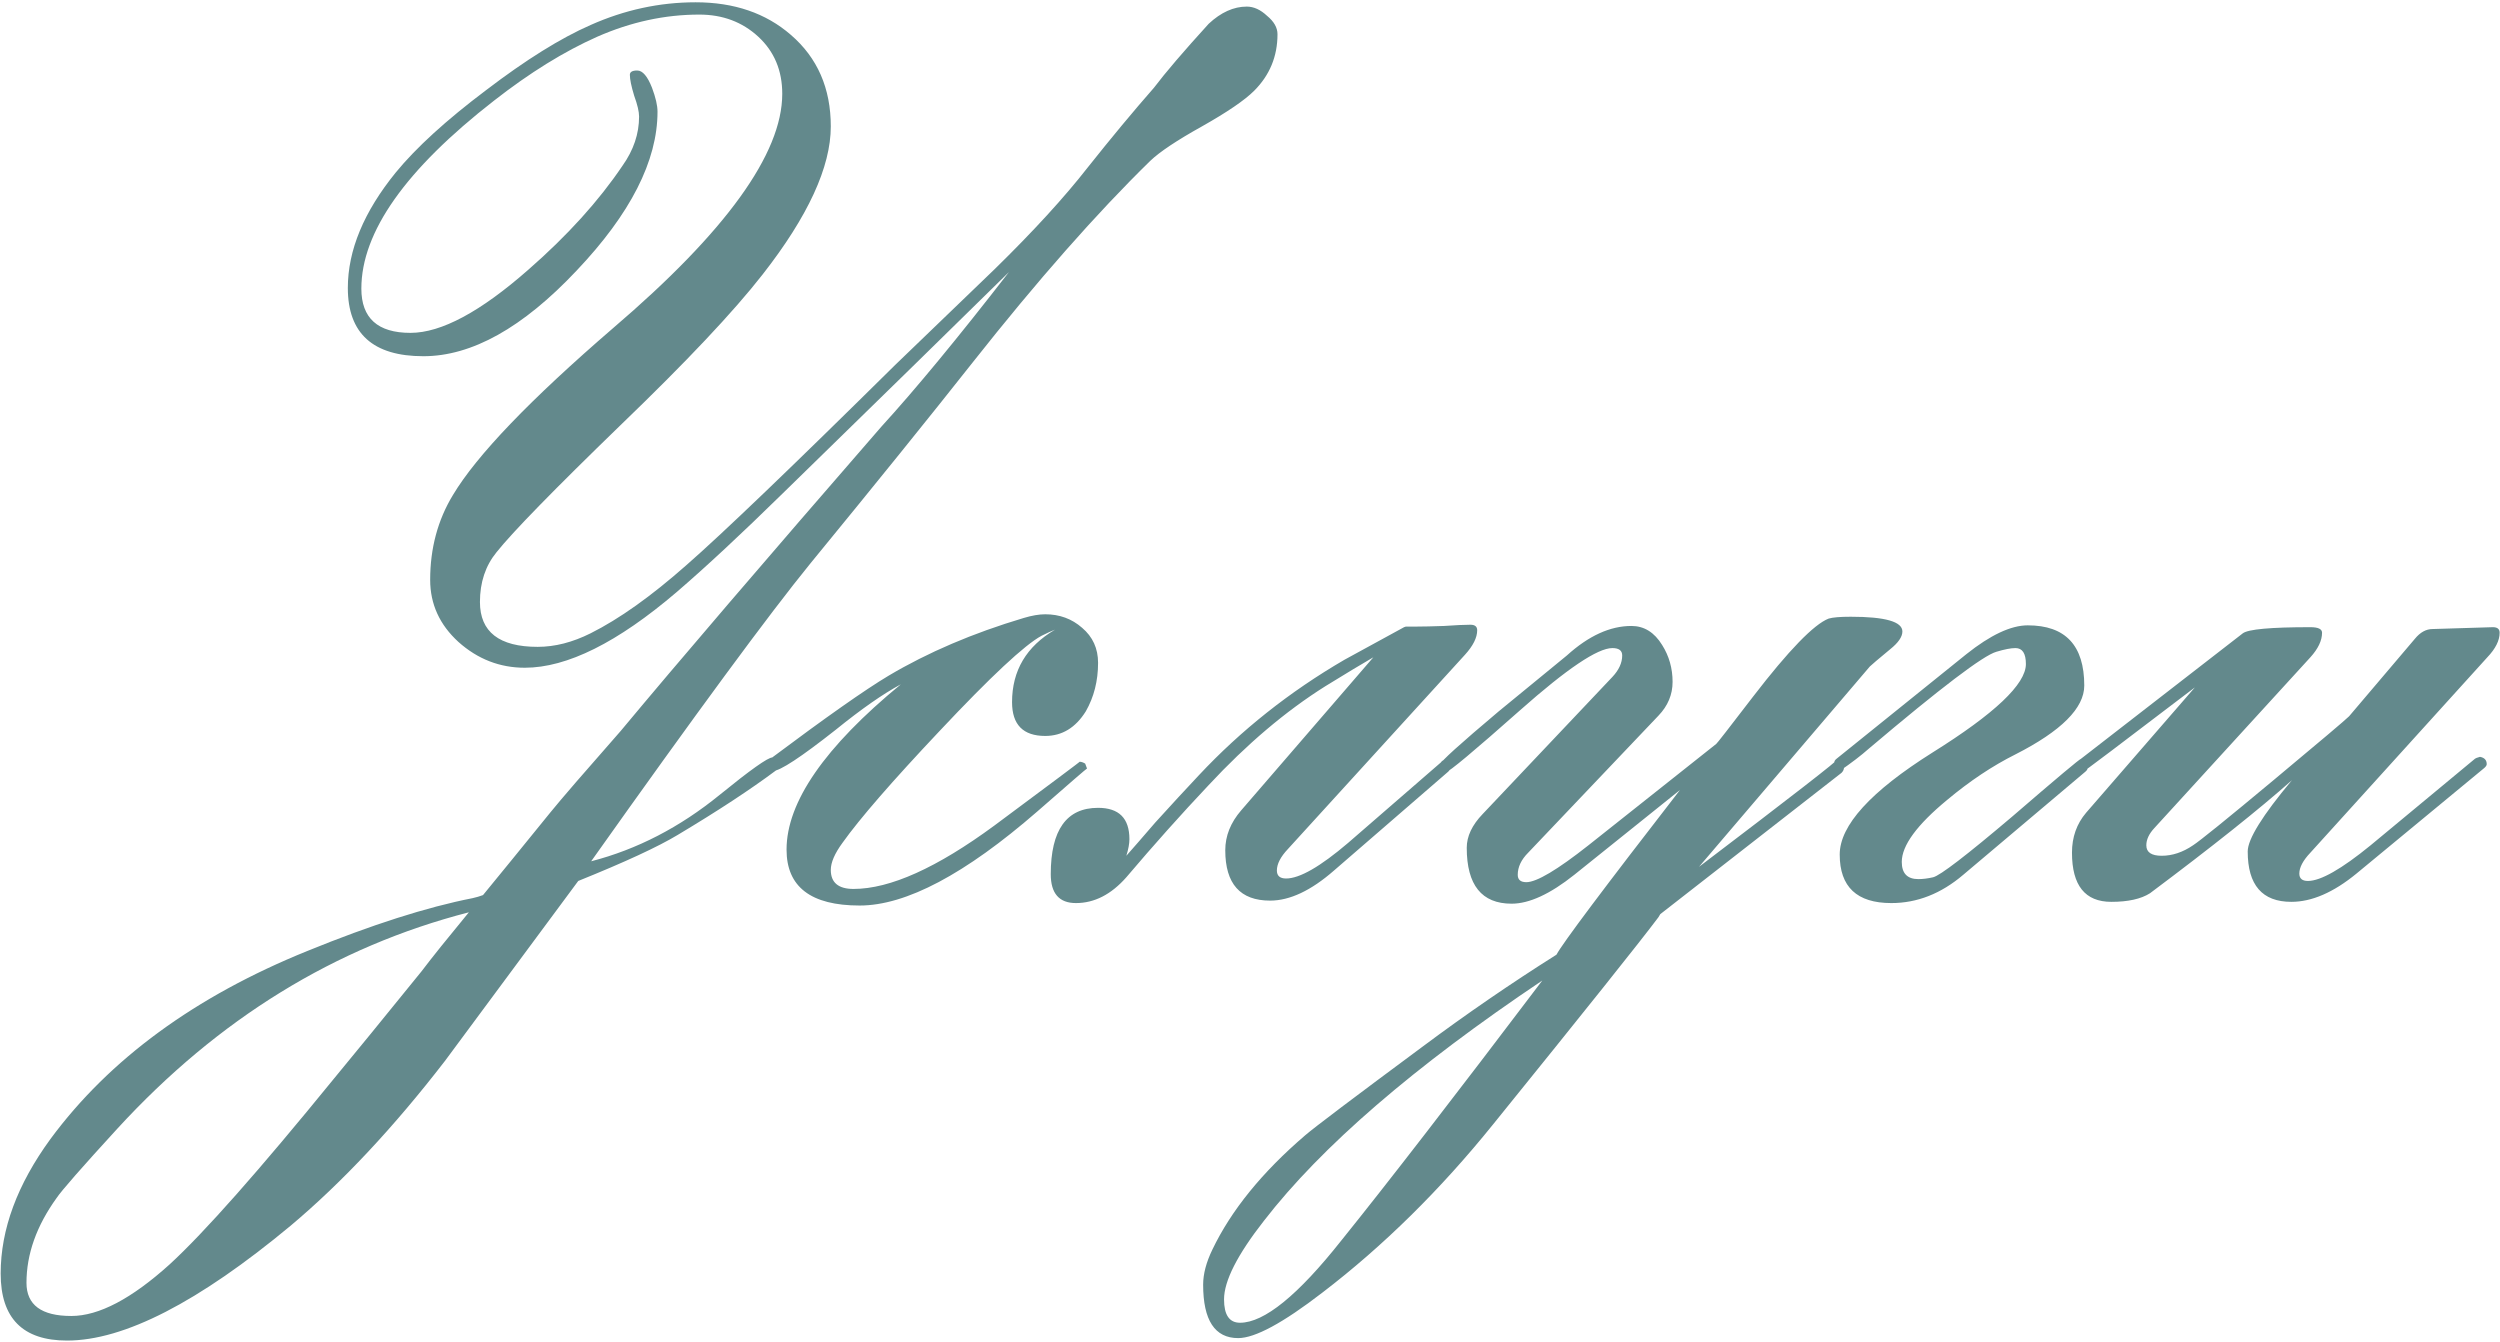 <?xml version="1.0" encoding="UTF-8"?> <svg xmlns="http://www.w3.org/2000/svg" width="596" height="320" viewBox="0 0 596 320" fill="none"><path d="M304.555 8.164C304.555 13.438 302.699 17.93 298.988 21.641C296.742 23.887 292.592 26.719 286.537 30.137C280.58 33.457 276.479 36.191 274.232 38.34C261.439 50.84 247.328 66.856 231.898 86.387C221.645 99.375 208.754 115.342 193.227 134.287C183.363 146.396 165.932 170.078 140.932 205.332C151.869 202.5 162.074 197.227 171.547 189.512C178.871 183.555 183.07 180.576 184.145 180.576C185.316 180.576 185.902 181.162 185.902 182.334C185.902 182.725 185.609 183.164 185.023 183.652C178.871 188.242 171.059 193.369 161.586 199.033C156.898 201.865 148.988 205.527 137.855 210.02C127.309 224.277 116.713 238.584 106.068 252.939C93.861 268.76 81.606 281.846 69.301 292.197C47.328 310.459 29.555 319.59 15.98 319.59C5.434 319.59 0.16 314.268 0.16 303.623C0.16 293.076 4.115 282.383 12.025 271.543C26.088 252.5 46.498 237.559 73.256 226.719C88.588 220.469 101.723 216.27 112.66 214.121C113.539 213.926 114.369 213.682 115.15 213.389C118.764 208.994 124.135 202.402 131.264 193.613C133.803 190.488 139.369 184.043 147.963 174.277C161.537 157.969 182.24 133.799 210.072 101.768C218.275 92.783 228.432 80.478 240.541 64.853C228.529 76.67 210.512 94.297 186.488 117.734C176.625 127.402 168.227 135.215 161.293 141.172C147.23 153.184 135.17 159.189 125.111 159.189C119.154 159.189 113.881 157.139 109.291 153.037C104.799 148.936 102.553 144.004 102.553 138.242C102.553 130.723 104.359 123.984 107.973 118.027C113.637 108.555 126.381 95.273 146.205 78.184C173.061 55.234 186.488 36.631 186.488 22.373C186.488 16.807 184.584 12.266 180.775 8.75C176.967 5.234 172.279 3.477 166.713 3.477C158.51 3.477 150.404 5.234 142.396 8.75C134.486 12.266 126.283 17.344 117.787 23.984C96.693 40.391 86.147 55.332 86.147 68.809C86.147 75.84 90.053 79.356 97.865 79.356C105.189 79.356 114.564 74.326 125.99 64.268C135.268 56.162 142.738 47.91 148.402 39.512C151.039 35.801 152.357 31.895 152.357 27.793C152.357 26.621 151.967 24.961 151.186 22.812C150.502 20.566 150.16 18.906 150.16 17.832C150.16 17.148 150.746 16.807 151.918 16.807C153.188 16.807 154.359 18.174 155.434 20.908C156.312 23.252 156.752 25.156 156.752 26.621C156.752 38.34 150.307 50.986 137.416 64.561C124.623 78.135 112.465 84.922 100.941 84.922C88.93 84.922 82.924 79.502 82.924 68.662C82.924 59.678 86.732 50.498 94.35 41.123C99.232 35.166 106.41 28.623 115.883 21.494C125.355 14.268 133.656 9.092 140.785 5.967C148.891 2.354 157.24 0.547 165.834 0.547C175.014 0.547 182.582 3.135 188.539 8.311C194.887 13.779 198.061 21.055 198.061 30.137C198.061 39.805 192.641 51.572 181.801 65.439C174.867 74.326 163.588 86.289 147.963 101.328C132.045 116.758 122.182 126.865 118.373 131.65C115.736 134.873 114.418 138.828 114.418 143.516C114.418 150.645 119.008 154.209 128.188 154.209C132.289 154.209 136.488 153.135 140.785 150.986C147.621 147.568 155.238 142.148 163.637 134.727C172.133 127.305 188.734 111.387 213.441 86.973C221.352 79.356 229.262 71.738 237.172 64.121C246.352 55.137 253.725 47.08 259.291 39.951C264.955 32.822 270.229 26.475 275.111 20.908C277.846 17.295 282.191 12.217 288.148 5.674C291.078 2.939 294.105 1.572 297.23 1.572C298.891 1.572 300.502 2.305 302.064 3.77C303.725 5.137 304.555 6.602 304.555 8.164ZM111.781 217.49C79.945 225.693 52.016 242.881 27.992 269.053C19.496 278.33 14.662 283.848 13.49 285.605C8.705 292.246 6.312 298.984 6.312 305.82C6.312 311.094 9.877 313.73 17.006 313.73C23.549 313.73 31.361 309.629 40.443 301.426C48.647 293.906 61.732 279.111 79.701 257.041C84.389 251.377 91.322 242.881 100.502 231.553C102.943 228.33 106.703 223.643 111.781 217.49ZM261.781 158.018C261.781 162.314 260.805 166.172 258.852 169.59C256.41 173.496 253.188 175.449 249.184 175.449C243.91 175.449 241.273 172.764 241.273 167.393C241.273 159.873 244.691 154.111 251.527 150.107C250.746 150.4 249.672 150.889 248.305 151.572C244.301 153.721 236.195 161.289 223.988 174.277C212.66 186.289 204.945 195.176 200.844 200.938C198.988 203.477 198.061 205.625 198.061 207.383C198.061 210.41 199.867 211.924 203.48 211.924C212.172 211.924 223.354 206.895 237.025 196.836C250.697 186.68 257.484 181.602 257.387 181.602C257.777 181.602 258.217 181.748 258.705 182.041L259.145 183.213C259.047 183.213 255.092 186.631 247.279 193.467C230.092 208.408 215.98 215.879 204.945 215.879C193.324 215.879 187.514 211.436 187.514 202.549C187.514 191.221 196.596 178.086 214.76 163.145C210.561 165.391 205.385 169.004 199.232 173.984C190.932 180.527 185.951 183.799 184.291 183.799C183.217 183.799 182.68 183.262 182.68 182.188C182.68 181.699 183.021 181.26 183.705 180.869C196.889 171.006 206.264 164.414 211.83 161.094C221.205 155.527 231.947 150.938 244.057 147.324C246.01 146.738 247.719 146.445 249.184 146.445C252.602 146.445 255.531 147.52 257.973 149.668C260.512 151.816 261.781 154.6 261.781 158.018ZM352.162 150.254C352.162 152.012 351.186 153.965 349.232 156.113L307.045 202.402C305.287 204.258 304.408 205.967 304.408 207.529C304.408 208.799 305.141 209.434 306.605 209.434C309.828 209.434 314.76 206.602 321.4 200.938L343.52 181.748C343.617 181.553 343.91 181.309 344.398 181.016C345.375 181.309 345.863 181.895 345.863 182.773C345.863 183.164 345.668 183.555 345.277 183.945L318.031 207.529C312.562 212.314 307.484 214.707 302.797 214.707C295.668 214.707 292.104 210.703 292.104 202.695C292.104 199.277 293.373 196.104 295.912 193.174L327.406 156.699C324.867 158.164 321.059 160.459 315.98 163.584C306.508 169.541 297.23 177.402 288.148 187.168C281.605 194.102 275.062 201.426 268.52 209.141C264.906 213.242 260.902 215.293 256.508 215.293C252.504 215.293 250.502 212.998 250.502 208.408C250.502 197.861 254.262 192.588 261.781 192.588C266.762 192.588 269.252 195.078 269.252 200.059C269.252 201.133 269.008 202.451 268.52 204.014C270.082 202.256 272.377 199.619 275.404 196.104C279.213 191.904 282.68 188.145 285.805 184.824C295.863 174.082 307.436 164.902 320.521 157.285C325.014 154.844 329.75 152.256 334.73 149.521L335.17 149.375H337.807C339.271 149.375 341.42 149.326 344.252 149.229C347.084 149.033 349.184 148.936 350.551 148.936C351.625 148.936 352.162 149.375 352.162 150.254ZM453.529 150.547C453.529 151.816 452.553 153.232 450.6 154.795C447.768 157.139 446.156 158.506 445.766 158.896C436.684 169.541 423.109 185.459 405.043 206.65C427.406 189.658 438.344 181.162 437.855 181.162C439.027 181.162 439.613 181.748 439.613 182.92C439.613 183.408 439.418 183.848 439.027 184.238L395.814 217.93C395.814 217.93 395.668 218.174 395.375 218.662C390.98 224.521 377.846 240.977 355.971 268.027C343.373 283.652 329.799 297.031 315.248 308.164C305.873 315.391 299.184 319.004 295.18 319.004C289.613 319.004 286.83 314.756 286.83 306.26C286.83 303.721 287.562 300.938 289.027 297.91C293.52 288.535 300.893 279.453 311.146 270.664C313.295 268.809 322.67 261.729 339.271 249.424C349.623 241.709 360.219 234.434 371.059 227.598C372.523 224.863 382.338 211.777 400.502 188.34L375.307 208.555C369.545 213.145 364.564 215.439 360.365 215.439C353.236 215.439 349.672 210.996 349.672 202.109C349.672 199.375 350.941 196.689 353.48 194.053L384.389 161.387C385.951 159.727 386.732 158.018 386.732 156.26C386.732 155.088 385.951 154.502 384.389 154.502C380.873 154.502 373.549 159.434 362.416 169.297C351.283 179.16 345.375 184.092 344.691 184.092C343.812 184.092 343.373 183.457 343.373 182.188C343.373 181.602 348.012 177.402 357.289 169.59C362.66 165.195 368.08 160.752 373.549 156.26C378.725 151.572 383.852 149.229 388.93 149.229C391.957 149.229 394.398 150.742 396.254 153.77C397.914 156.406 398.744 159.336 398.744 162.559C398.744 165.586 397.621 168.271 395.375 170.615L364.32 203.281C362.66 204.941 361.83 206.699 361.83 208.555C361.83 209.727 362.514 210.312 363.881 210.312C366.322 210.312 371.254 207.383 378.676 201.523L409.145 177.354C409.242 177.354 412.172 173.594 417.934 166.074C426.43 155.039 432.436 148.838 435.951 147.471C436.928 147.178 438.686 147.031 441.225 147.031C449.428 147.031 453.529 148.203 453.529 150.547ZM367.689 233.75C337.123 254.258 315.004 273.35 301.332 291.025C294.984 299.131 291.811 305.381 291.811 309.775C291.811 313.486 293.08 315.342 295.619 315.342C301.381 315.342 309.438 308.799 319.789 295.713C330.727 282.139 346.693 261.484 367.689 233.75ZM497.768 182.627C497.768 183.213 497.572 183.652 497.182 183.945L468.031 208.555C462.758 213.047 457.045 215.293 450.893 215.293C442.689 215.293 438.588 211.436 438.588 203.721C438.588 196.787 445.961 188.682 460.707 179.404C475.551 170.127 482.973 163.096 482.973 158.311C482.973 155.771 482.143 154.502 480.482 154.502C479.408 154.502 477.895 154.795 475.941 155.381C472.816 156.26 462.66 163.975 445.473 178.525C443.715 180.088 441.42 181.846 438.588 183.799C437.709 183.115 437.27 182.48 437.27 181.895C437.27 181.504 437.465 181.162 437.855 180.869L468.764 155.967C474.525 151.377 479.408 149.082 483.412 149.082C492.396 149.082 496.889 153.867 496.889 163.438C496.889 168.809 491.42 174.277 480.482 179.844C475.014 182.578 469.594 186.191 464.223 190.684C456.996 196.641 453.383 201.572 453.383 205.479C453.383 208.213 454.701 209.58 457.338 209.58C458.412 209.58 459.584 209.434 460.854 209.141C462.514 208.75 468.812 203.916 479.75 194.639C490.395 185.459 495.863 180.869 496.156 180.869C497.23 180.869 497.768 181.455 497.768 182.627ZM595.912 150.84C595.912 152.695 594.936 154.648 592.982 156.699L550.795 203.281C549.037 205.137 548.158 206.797 548.158 208.262C548.158 209.434 548.842 210.02 550.209 210.02C553.236 210.02 558.217 207.188 565.15 201.523L590.053 180.869C590.15 180.771 590.541 180.625 591.225 180.43C592.299 180.625 592.836 181.211 592.836 182.188C592.836 182.48 592.592 182.822 592.104 183.213L561.781 208.262C556.312 212.754 551.137 215 546.254 215C539.32 215 535.854 210.996 535.854 202.988C535.854 200.059 539.369 194.395 546.4 185.996C538.588 192.93 527.309 201.914 512.562 212.949C510.414 214.316 507.338 215 503.334 215C497.084 215 493.959 211.094 493.959 203.281C493.959 199.57 495.082 196.396 497.328 193.76L523.256 163.877C505.58 177.354 496.645 184.092 496.449 184.092C495.375 184.092 494.838 183.506 494.838 182.334C494.838 181.943 495.082 181.602 495.57 181.309L534.682 150.986C535.951 150.01 541.322 149.521 550.795 149.521C552.65 149.521 553.578 149.961 553.578 150.84C553.578 152.695 552.65 154.648 550.795 156.699L513.588 197.422C512.318 198.789 511.684 200.156 511.684 201.523C511.684 203.184 512.904 204.014 515.346 204.014C517.885 204.014 520.375 203.184 522.816 201.523C524.477 200.449 530.873 195.273 542.006 185.996C553.139 176.719 559.145 171.641 560.023 170.762L575.697 152.305C576.967 150.742 578.383 149.961 579.945 149.961L594.301 149.521C595.375 149.521 595.912 149.961 595.912 150.84Z" fill="#63898C"></path></svg> 